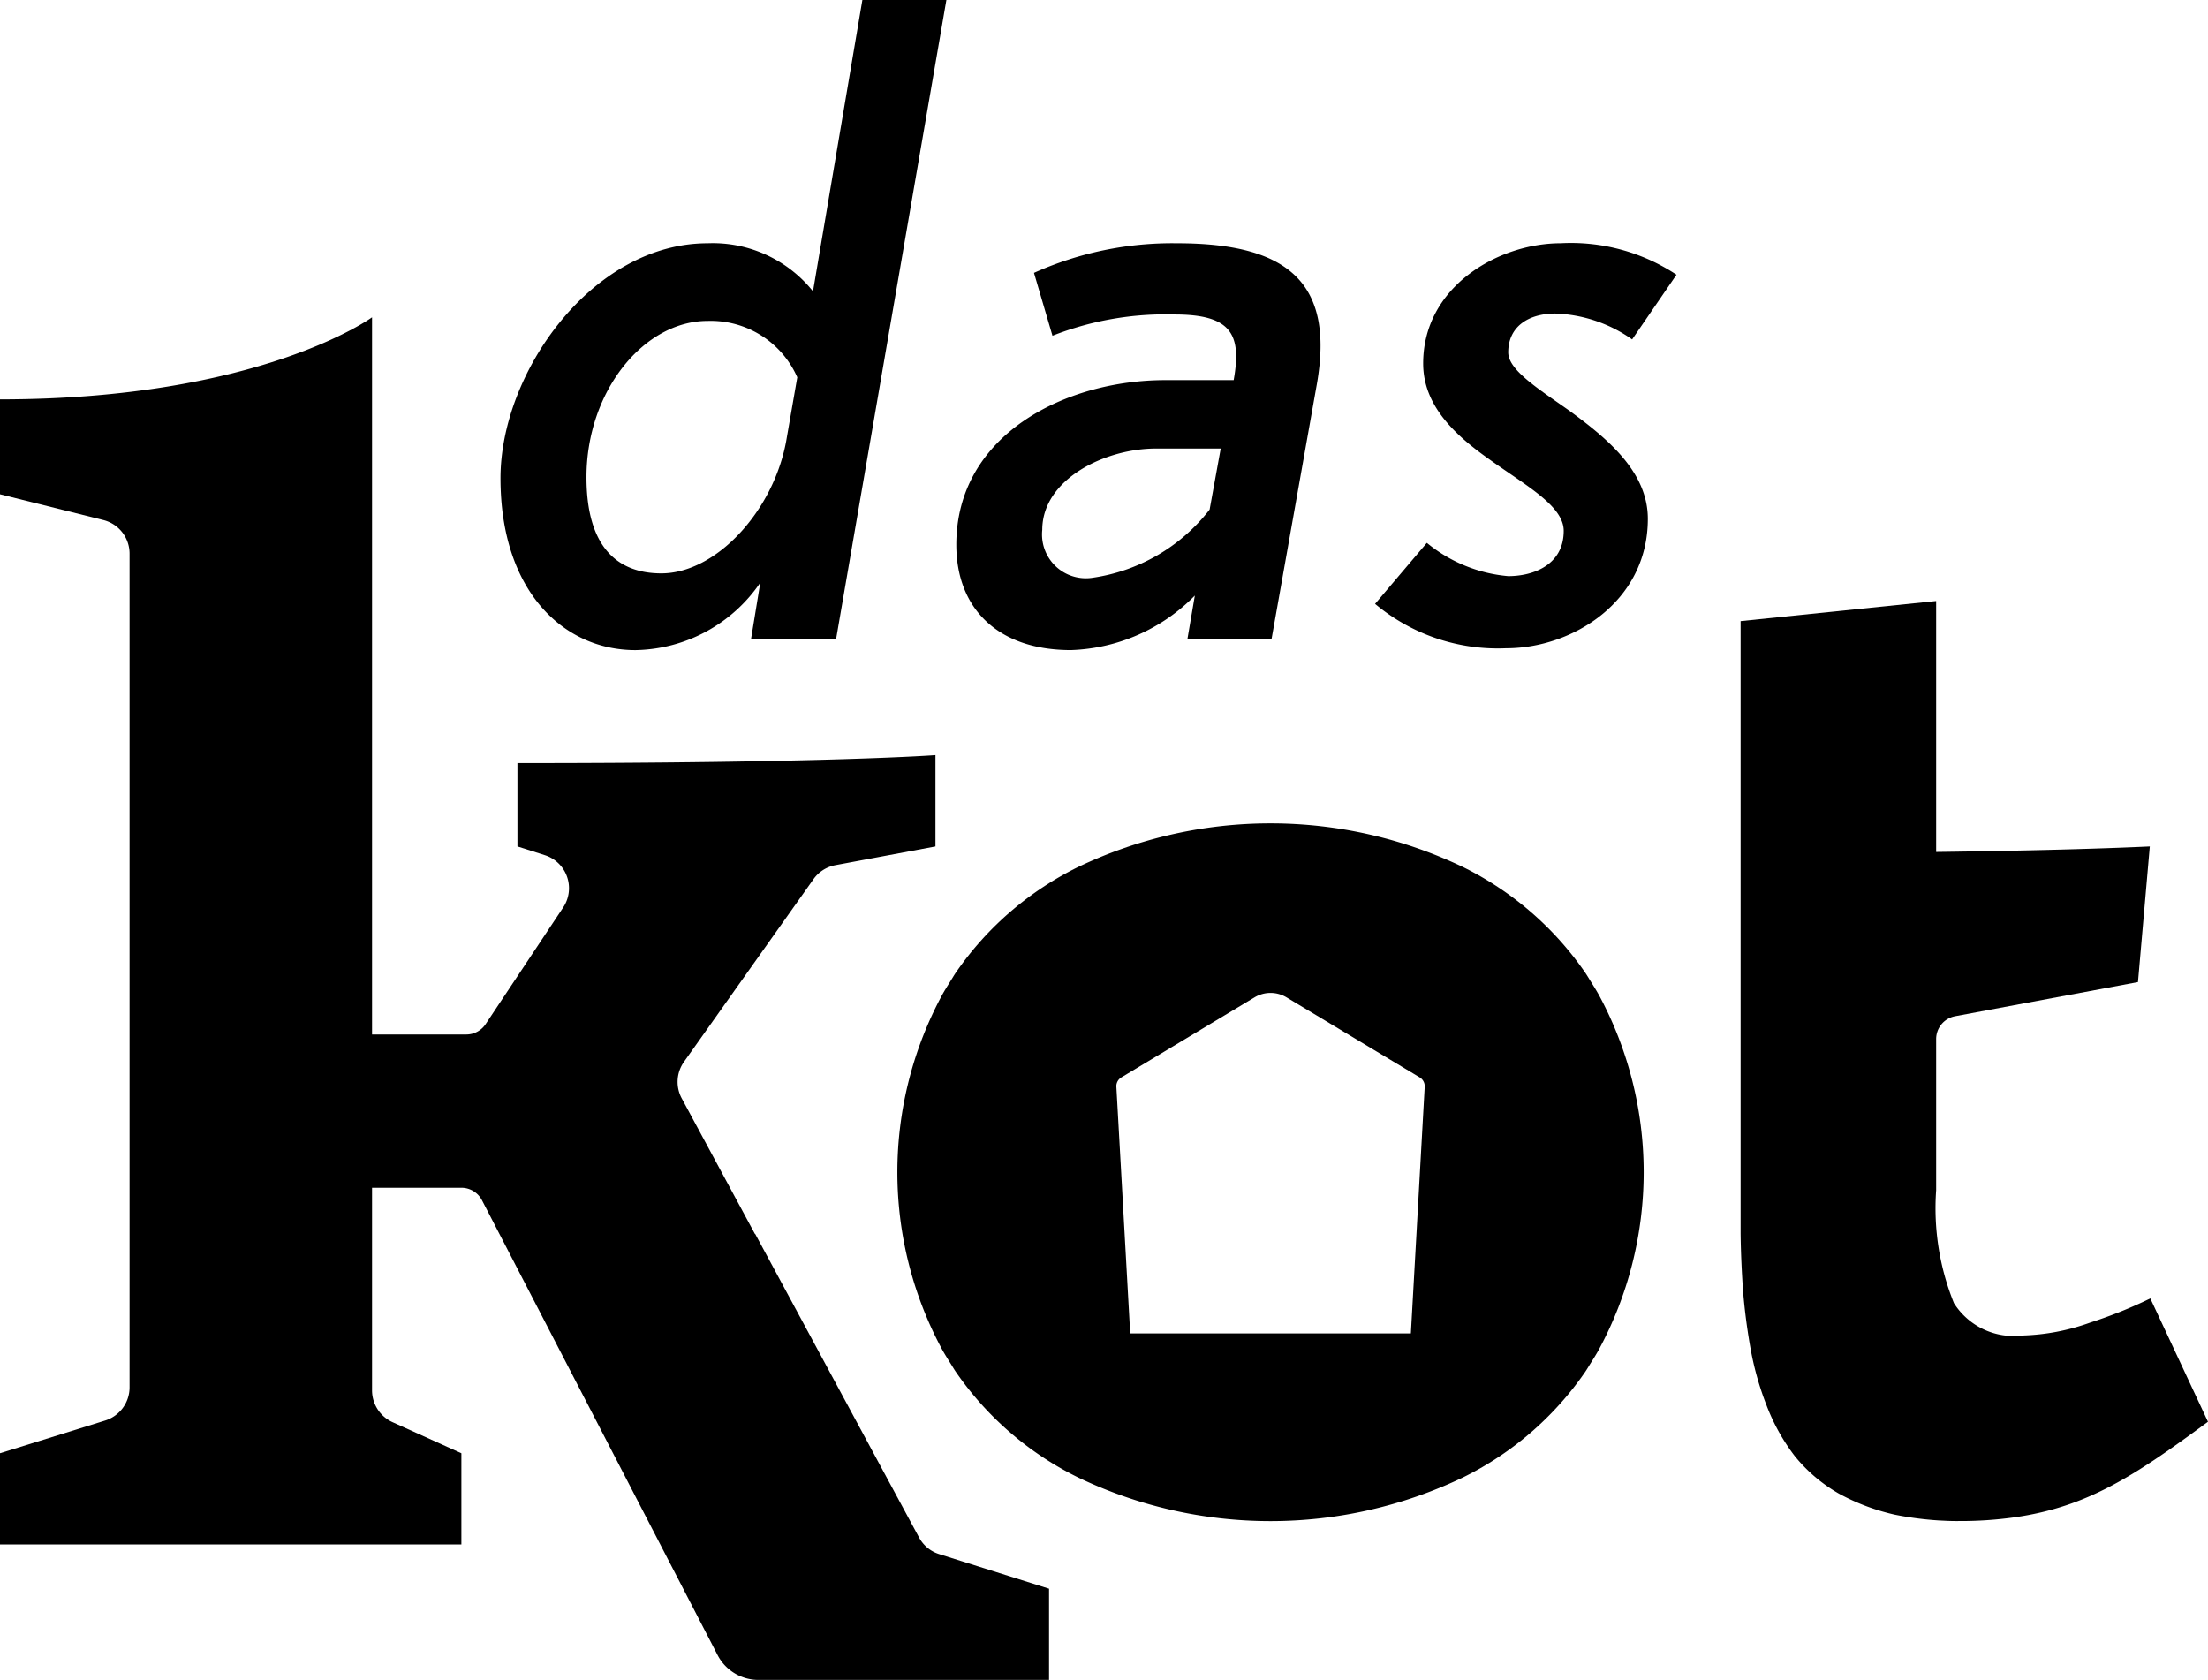 <svg id="Layer_1" data-name="Layer 1" xmlns="http://www.w3.org/2000/svg" viewBox="0 0 77.403 58.884"><path d="M44.575,22.399H41.626l.26-1.523a6.377,6.377,0,0,1-4.343,1.912c-2.561,0-4.019-1.459-4.019-3.695,0-3.857,3.825-5.769,7.325-5.769h2.398c.292-1.621-.097-2.301-2.074-2.301a10.856,10.856,0,0,0-4.278.745l-.648-2.204a11.839,11.839,0,0,1,5.024-1.037c3.89,0,5.51,1.394,4.894,4.927Zm-4.051-6.677c-1.783,0-3.987,1.07-3.987,2.852a1.537,1.537,0,0,0,1.718,1.685,6.334,6.334,0,0,0,4.149-2.398l.389-2.139Z"/><path d="M57.215,11.898a4.951,4.951,0,0,0-2.69-.908c-.94,0-1.653.454-1.653,1.361,0,.616,1.037,1.264,2.139,2.042,1.329.972,2.755,2.139,2.755,3.792,0,2.917-2.658,4.538-4.959,4.538a6.701,6.701,0,0,1-4.603-1.556l1.815-2.139a5.189,5.189,0,0,0,2.853,1.167c.875,0,1.945-.389,1.945-1.588,0-.875-1.329-1.588-2.593-2.496-1.199-.843-2.334-1.88-2.334-3.371,0-2.69,2.625-4.214,4.829-4.214A6.709,6.709,0,0,1,58.771,9.629Z"/><path d="M30.231,0,28.5,10.212a4.498,4.498,0,0,0-3.695-1.685c-4.052,0-7.26,4.538-7.26,8.233,0,3.954,2.204,6.029,4.732,6.029a5.404,5.404,0,0,0,4.375-2.366l-.324,1.977h2.982L33.176,0ZM27.56,15.463c-.454,2.463-2.463,4.635-4.376,4.635-1.556,0-2.625-.94-2.625-3.371,0-3.014,2.009-5.478,4.246-5.478a3.313,3.313,0,0,1,3.144,1.977Z"/><path d="M56.041,34.859c-.09-.161-.188-.315-.285-.471-.064-.101-.124-.205-.191-.303l-.018-.025a11.206,11.206,0,0,0-4.272-3.674,15.634,15.634,0,0,0-13.472,0,11.205,11.205,0,0,0-4.273,3.674l-.018.025c-.067.098-.127.202-.191.303-.097.155-.195.31-.285.471a13.087,13.087,0,0,0,0,12.461c.09.161.188.315.285.471.064.101.124.205.191.303l.018.025a11.205,11.205,0,0,0,4.273,3.674,15.634,15.634,0,0,0,13.472,0,11.206,11.206,0,0,0,4.273-3.674l.018-.025c.067-.098.127-.202.191-.303.097-.155.195-.309.285-.471a13.087,13.087,0,0,0,0-12.461ZM39.62,46.74l-.486-8.665a.362.362,0,0,1,.176-.31l4.67-2.806a1.086,1.086,0,0,1,1.119,0l4.67,2.806a.362.362,0,0,1,.176.31L49.459,46.74Z"/><path d="M36.775,55.688v3.197H26.589a1.613,1.613,0,0,1-1.442-.887l-8.249-15.922a.814.814,0,0,0-.725-.442H13.042v7.106a1.226,1.226,0,0,0,.717,1.11l2.415,1.09V54.136H0V50.939L3.687,49.793a1.218,1.218,0,0,0,.855-1.163V19.407a1.214,1.214,0,0,0-.919-1.179L0,17.325V13.999c9.116,0,13.042-2.877,13.042-2.877v25.139h3.306a.813.813,0,0,0,.677-.365l2.718-4.088a1.216,1.216,0,0,0-.64-1.831l-.964-.308V26.749c11.04,0,14.654-.28,14.654-.28v3.201l-3.509.656a1.217,1.217,0,0,0-.766.49l-4.542,6.405a1.217,1.217,0,0,0-.077,1.28l2.565,4.752.008-.004L32.221,53.897a1.208,1.208,0,0,0,.705.579Z"/><path d="M73.274,46.359a7.608,7.608,0,0,1-2.383.454,2.479,2.479,0,0,1-2.394-1.134,8.888,8.888,0,0,1-.624-3.958v-5.301a.815.815,0,0,1,.66-.798l6.415-1.198.415-4.754c-1.149.054-3.512.142-7.49.193V21.067l-6.855.705V43.24c.008.689.041,1.369.089,2.05.057.681.146,1.353.267,2.022a10.631,10.631,0,0,0,.555,1.953,7.047,7.047,0,0,0,.981,1.766,5.516,5.516,0,0,0,1.556,1.325,7.549,7.549,0,0,0,1.957.737,11.544,11.544,0,0,0,1.547.203c.182.008.361.02.551.02.053.004.101,0,.154,0a13.594,13.594,0,0,0,1.945-.13c2.585-.369,4.246-1.483,6.782-3.35L75.381,45.513A15.957,15.957,0,0,1,73.274,46.359Z"/></svg>